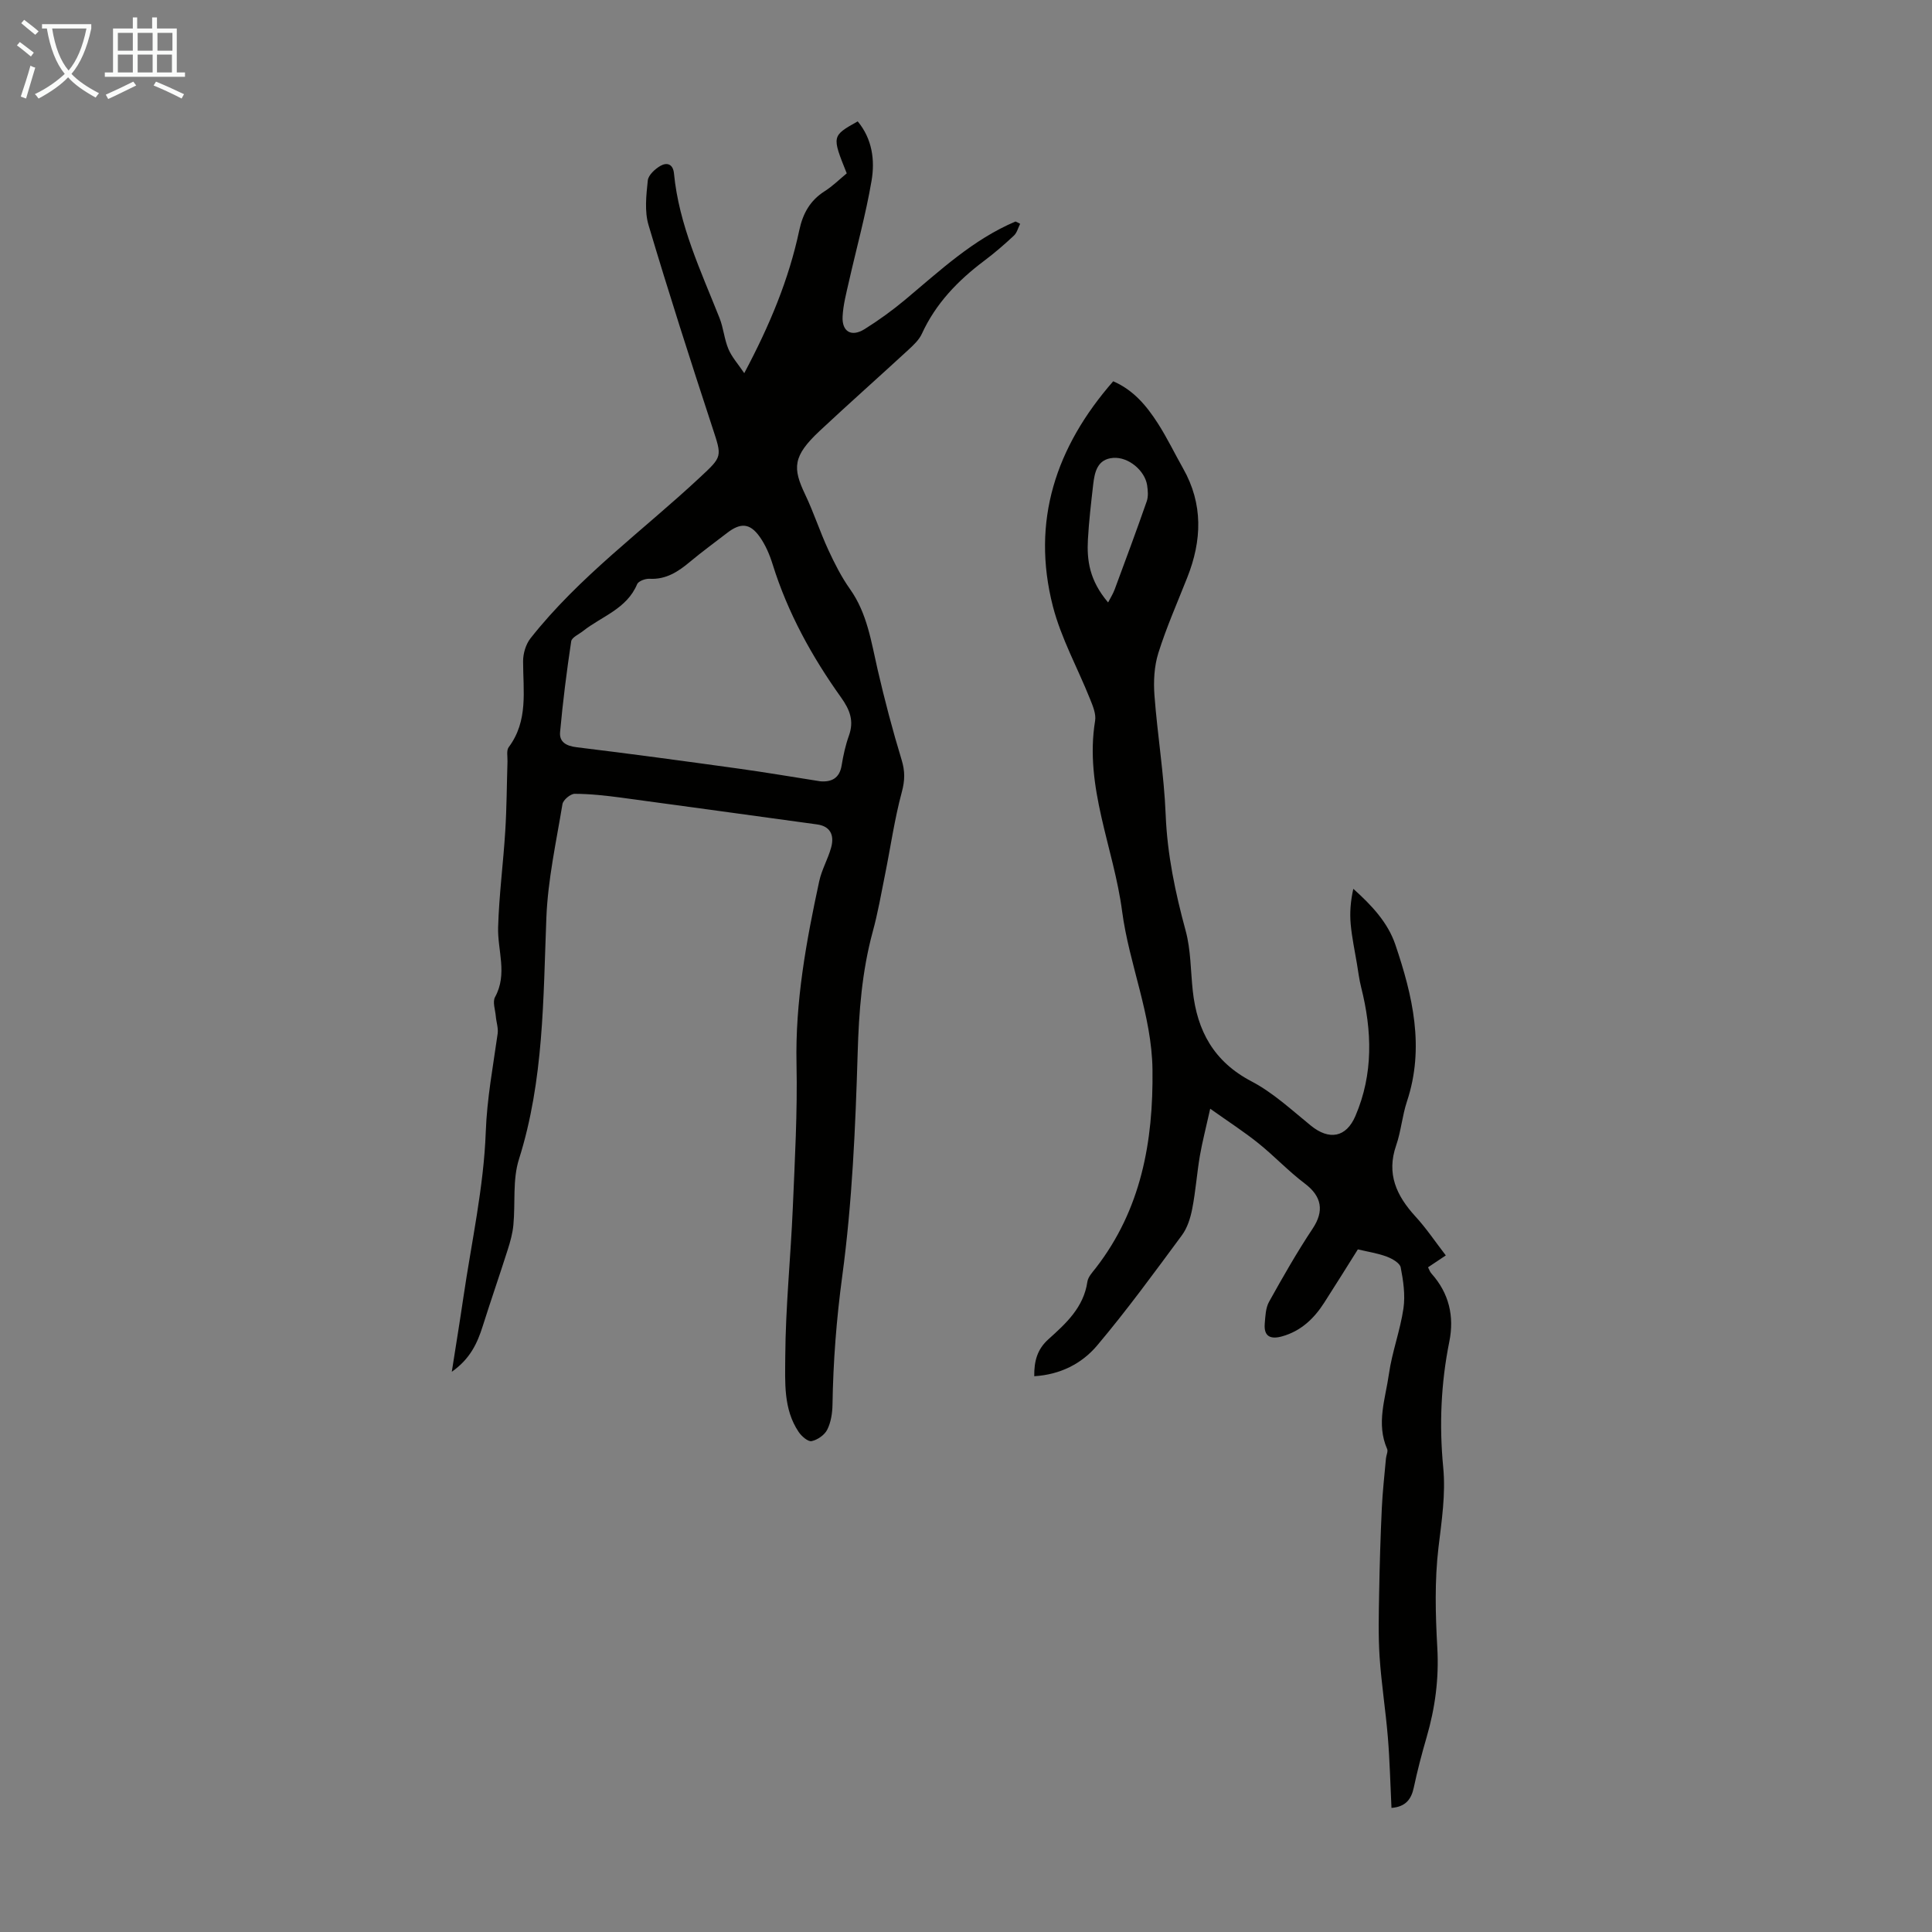 <svg enable-background="new 0 0 400 400" viewBox="0 0 400 400" xmlns="http://www.w3.org/2000/svg"><rect x="0" y="0" width="400" height="400" fill="#808080" stroke="none"/><path d="m211.21 46.34c-.42.83-.66 1.85-1.29 2.44-1.96 1.83-4 3.6-6.15 5.21-5.44 4.09-10.03 8.83-12.91 15.12-.58 1.26-1.72 2.33-2.77 3.3-6.09 5.61-12.3 11.11-18.35 16.77-5.65 5.28-5.65 7.72-3.04 13.2 1.78 3.73 3.05 7.69 4.78 11.44 1.3 2.81 2.72 5.63 4.5 8.14 3.57 5.03 4.39 10.89 5.72 16.66 1.45 6.28 3.09 12.53 4.97 18.7.72 2.35.69 4.26.04 6.67-1.51 5.59-2.32 11.38-3.47 17.07-.79 3.94-1.48 7.92-2.54 11.8-2.25 8.26-2.88 16.61-3.13 25.17-.46 15.41-1.13 30.9-3.19 46.16-1.2 8.9-1.88 17.71-2.02 26.63-.03 1.75-.32 3.65-1.09 5.18-.55 1.1-2.01 2.11-3.23 2.37-.74.16-2.08-1-2.68-1.89-3.21-4.75-2.8-10.37-2.78-15.59.06-10.26 1.12-20.52 1.56-30.78.42-9.94.98-19.9.77-29.83-.28-12.89 2.01-25.37 4.7-37.83.51-2.37 1.79-4.56 2.45-6.91.8-2.82-.34-4.5-2.87-4.85-13.51-1.84-27.01-3.73-40.52-5.54-3.21-.43-6.45-.79-9.69-.8-.87 0-2.39 1.27-2.53 2.14-1.29 7.81-3.02 15.63-3.33 23.5-.66 16.83-.51 33.66-5.68 50.03-1.34 4.23-.72 9.06-1.15 13.6-.16 1.73-.64 3.45-1.17 5.11-1.68 5.28-3.5 10.52-5.17 15.81-1.12 3.55-2.6 6.79-6.41 9.47.87-5.59 1.68-10.49 2.4-15.41 1.67-11.39 4.21-22.76 4.63-34.2.25-6.97 1.51-13.6 2.46-20.37.17-1.17-.28-2.42-.38-3.64-.12-1.33-.7-2.96-.16-3.95 2.64-4.8.5-9.64.64-14.45.19-6.66 1.07-13.3 1.48-19.96.3-4.79.31-9.59.46-14.39.03-1-.25-2.27.25-2.94 4.09-5.47 2.98-11.69 2.98-17.8 0-1.6.56-3.51 1.54-4.75 10.06-12.76 23.24-22.27 35.01-33.25 4.76-4.44 4.66-4.25 2.63-10.44-4.56-13.91-9.04-27.85-13.21-41.87-.85-2.86-.47-6.18-.15-9.24.12-1.11 1.52-2.39 2.65-3.03 1.29-.72 2.57-.41 2.77 1.59 1.02 10.64 5.56 20.18 9.43 29.93.82 2.06.98 4.38 1.84 6.42.7 1.67 1.99 3.08 3.28 5 5.31-9.98 9.24-19.46 11.39-29.58.74-3.48 2.23-6.17 5.27-8.1 1.67-1.06 3.1-2.49 4.56-3.69-3.11-7.74-3.11-7.74 2.27-10.76 3.01 3.63 3.6 8.04 2.86 12.33-1.2 7.02-3.12 13.92-4.69 20.88-.54 2.38-1.18 4.78-1.3 7.2-.16 3.14 1.84 4.29 4.54 2.61 2.93-1.83 5.76-3.88 8.41-6.09 7.19-6.01 14.05-12.48 22.85-16.2.37.14.66.31.96.48zm-41.38 115.42c2.34.19 3.99-.64 4.42-3.28.34-2.09.8-4.19 1.51-6.17 1.09-3.05.21-5.34-1.64-7.93-6.04-8.46-11.03-17.52-14.15-27.53-.62-2-1.48-4.02-2.68-5.71-2.03-2.86-3.96-2.95-6.74-.81-2.57 1.98-5.19 3.89-7.68 5.97-2.46 2.06-4.97 3.72-8.4 3.53-.86-.05-2.29.48-2.56 1.12-2.15 5.13-7.33 6.64-11.2 9.7-.86.68-2.32 1.31-2.45 2.13-.94 6.24-1.73 12.5-2.3 18.78-.19 2.06 1.26 2.89 3.44 3.15 11.2 1.36 22.39 2.88 33.57 4.43 5.63.78 11.24 1.74 16.86 2.62z" fill="#010100"/><path d="m299.34 259.92c-1.63 1.09-2.55 1.7-3.68 2.46.23.44.39.95.72 1.31 3.63 4.06 4.74 8.84 3.69 14.06-1.74 8.62-2.11 17.29-1.27 26.03.54 5.6-.32 11.06-.98 16.62-.81 6.84-.63 13.85-.24 20.76.36 6.37-.45 12.45-2.21 18.5-1 3.43-1.91 6.9-2.65 10.39-.52 2.47-1.68 4.02-4.63 4.26-.24-4.9-.35-9.78-.75-14.64-.46-5.56-1.34-11.09-1.71-16.65-.29-4.43-.17-8.9-.09-13.34.1-5.81.28-11.62.55-17.43.16-3.44.55-6.87.86-10.31.06-.66.47-1.44.24-1.95-2.3-5.24-.35-10.4.37-15.51.65-4.58 2.34-9.01 3.01-13.59.4-2.76-.03-5.72-.57-8.49-.18-.91-1.76-1.81-2.89-2.23-1.86-.7-3.88-1-5.98-1.5-2.34 3.72-4.63 7.41-6.98 11.06-2.11 3.29-4.82 5.86-8.71 6.95-2.32.65-3.81.08-3.59-2.61.13-1.54.18-3.26.89-4.54 2.86-5.14 5.78-10.27 9.03-15.16 2.42-3.64 1.92-6.67-1.66-9.36-3.38-2.55-6.3-5.69-9.61-8.34-2.9-2.33-6.05-4.36-9.94-7.12-.89 4.02-1.64 6.86-2.14 9.75-.62 3.64-.87 7.34-1.58 10.95-.37 1.92-1.01 3.98-2.15 5.51-5.7 7.71-11.36 15.48-17.54 22.81-3.16 3.75-7.63 6.04-13.02 6.36-.04-3.12.62-5.57 2.92-7.64 3.65-3.28 7.31-6.6 8.08-11.92.15-1.01 1.05-1.96 1.73-2.83 9.4-12.12 11.93-26.17 11.75-41.06-.14-11.36-4.84-21.83-6.29-32.82-1.73-13.16-7.84-25.71-5.59-39.43.23-1.4-.46-3.04-1.03-4.46-2.56-6.42-6-12.6-7.71-19.23-4.53-17.64.62-33.03 12.49-46.6 4.23 1.83 6.92 5.11 9.22 8.68 1.93 3 3.48 6.24 5.24 9.35 4.19 7.39 3.91 14.93.87 22.6-2.05 5.19-4.32 10.32-5.99 15.64-.86 2.75-1.02 5.87-.8 8.78.62 8.24 1.99 16.45 2.32 24.69.33 8.25 1.99 16.13 4.14 24.03 1.08 3.98 1.02 8.27 1.47 12.43.9 8.29 4.36 14.66 12.15 18.74 4.47 2.34 8.32 5.93 12.29 9.16 3.79 3.09 7.32 2.49 9.24-2 3.73-8.71 3.45-17.63 1.18-26.64-.41-1.61-.6-3.27-.88-4.91-.45-2.7-1.03-5.39-1.28-8.11-.22-2.37-.04-4.78.54-7.36 3.76 3.37 7.14 6.95 8.7 11.55 3.58 10.57 6.12 21.3 2.4 32.49-.98 2.96-1.22 6.17-2.24 9.11-2.03 5.87.08 10.37 3.94 14.62 2.29 2.48 4.18 5.32 6.35 8.13zm-69.92-135.19c.46-.89 1.01-1.75 1.36-2.69 2.25-6.07 4.51-12.14 6.64-18.25.35-1 .24-2.24.08-3.33-.47-3.03-3.85-5.89-7.01-5.66-3.29.24-3.86 2.92-4.16 5.54-.43 3.78-.88 7.56-1.09 11.36-.23 4.28.29 8.45 4.18 13.03z" fill="#010100"/><g fill="#fafbfa"><path d="m6.4 11.7c-1-.8-1.9-1.6-2.9-2.3l.6-.7c.9.7 1.9 1.4 2.9 2.2zm-2.1 8.3c.7-2.1 1.4-4.2 2-6.4.2.1.6.3 1 .4-.7 2.3-1.3 4.4-1.9 6.4zm3-12.8c-1.1-.9-2.1-1.7-2.9-2.4l.6-.7c1 .8 2 1.5 3 2.4zm1.4-1.3v-.9h10.2v.9c-.9 4.2-2.3 7.3-4.1 9.4 1.3 1.4 3.2 2.7 5.7 4-.2.2-.4.5-.7.9-2.5-1.4-4.4-2.7-5.7-4.2-1.4 1.5-3.5 3-6.1 4.4 0 0 0 0-.1-.1-.3-.4-.5-.7-.7-.8 2.7-1.3 4.7-2.8 6.2-4.2-1.8-2.2-3-5.3-3.7-9.4zm9.2 0h-7.1c.6 3.8 1.7 6.7 3.4 8.7 1.7-2 2.9-4.8 3.7-8.7z"/><path d="m31.6 3.6h.9v2.3h4.1v9.1h1.7v.9h-16.6v-.9h1.7v-9.1h4.1v-2.3h.9v2.3h3.1v-2.3zm-4 13.3.6.8c-1.9.9-3.8 1.9-5.8 2.8-.2-.3-.3-.6-.5-.9 2-.9 3.9-1.8 5.7-2.7zm-3.2-10.1v3.7h3.1v-3.7zm0 4.5v3.7h3.1v-3.7zm4.1-4.5v3.7h3.1v-3.7zm0 4.5v3.7h3.1v-3.7zm9.1 9.1c-2.1-1.1-4.1-2-5.8-2.7l.5-.8c2.2.9 4.1 1.8 5.8 2.6zm-1.9-13.6h-3.1v3.7h3.1zm-3.2 4.5v3.7h3.1v-3.7z"/></g></svg>